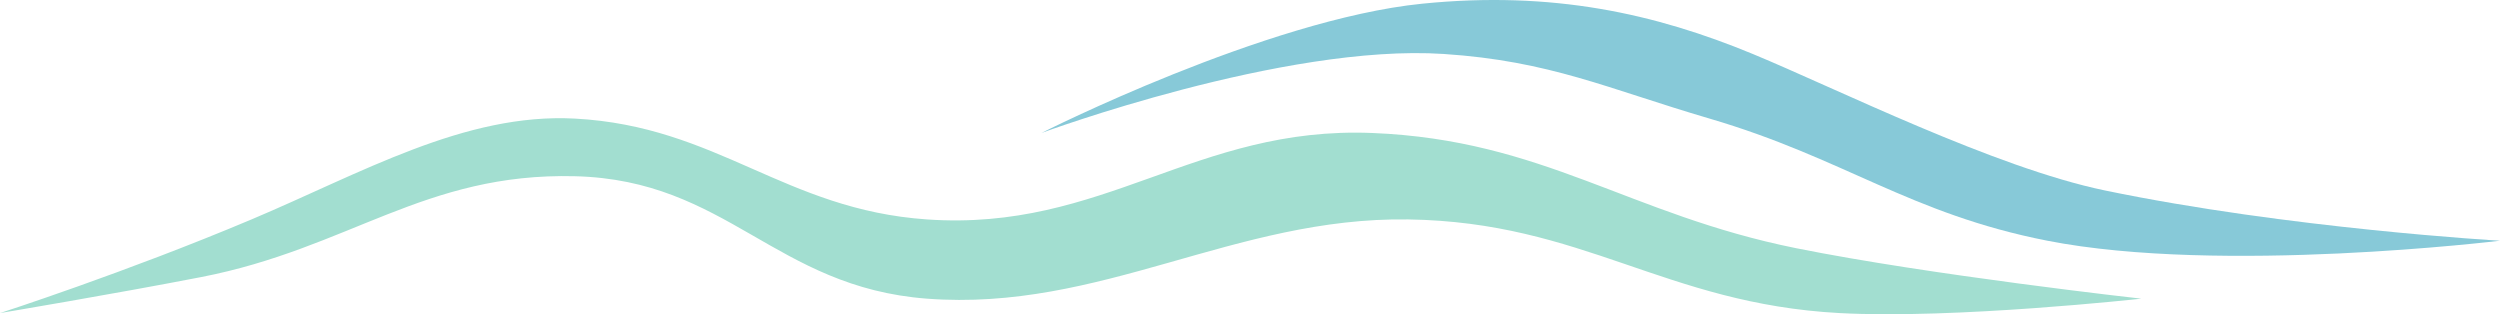 <?xml version="1.0" encoding="UTF-8"?> <svg xmlns="http://www.w3.org/2000/svg" width="1798" height="226" viewBox="0 0 1798 226" fill="none"> <path d="M1022.88 2.652C910.491 13.974 749 95.637 749 95.637C749 95.637 923.462 31.202 1038.38 38.813C1115.06 43.891 1155.84 63.67 1229.58 85.306C1326.35 113.703 1373.47 153.714 1472.45 173.125C1597.21 197.594 1798 173.125 1798 173.125C1798 173.125 1645.99 164.404 1513.79 136.959C1434.34 120.465 1321.1 63.834 1260.58 38.809C1190.42 9.795 1116.49 -6.779 1022.88 2.652Z" fill="#87C9D8"></path> <path d="M666.644 157.814C564.043 150.696 516.123 90.773 413.423 85.287C334.22 81.056 259.849 124.521 180.872 157.816C90.178 196.051 0 225.161 0 225.161C0 225.161 82.483 211.346 144.698 199.265C250.897 178.644 305.282 124.061 413.423 126.738C523.188 129.454 557.161 206.457 666.644 214.8C791.377 224.305 887.808 155.912 1012.89 157.814C1138.74 159.729 1197.26 218.376 1322.95 225.161C1405.68 229.627 1540 214.8 1540 214.8C1540 214.8 1387.93 197.831 1291.95 178.537C1170.98 154.221 1110.32 100.666 987.047 95.648C859.705 90.464 793.787 166.636 666.644 157.814Z" fill="#A2DED0"></path> </svg> 